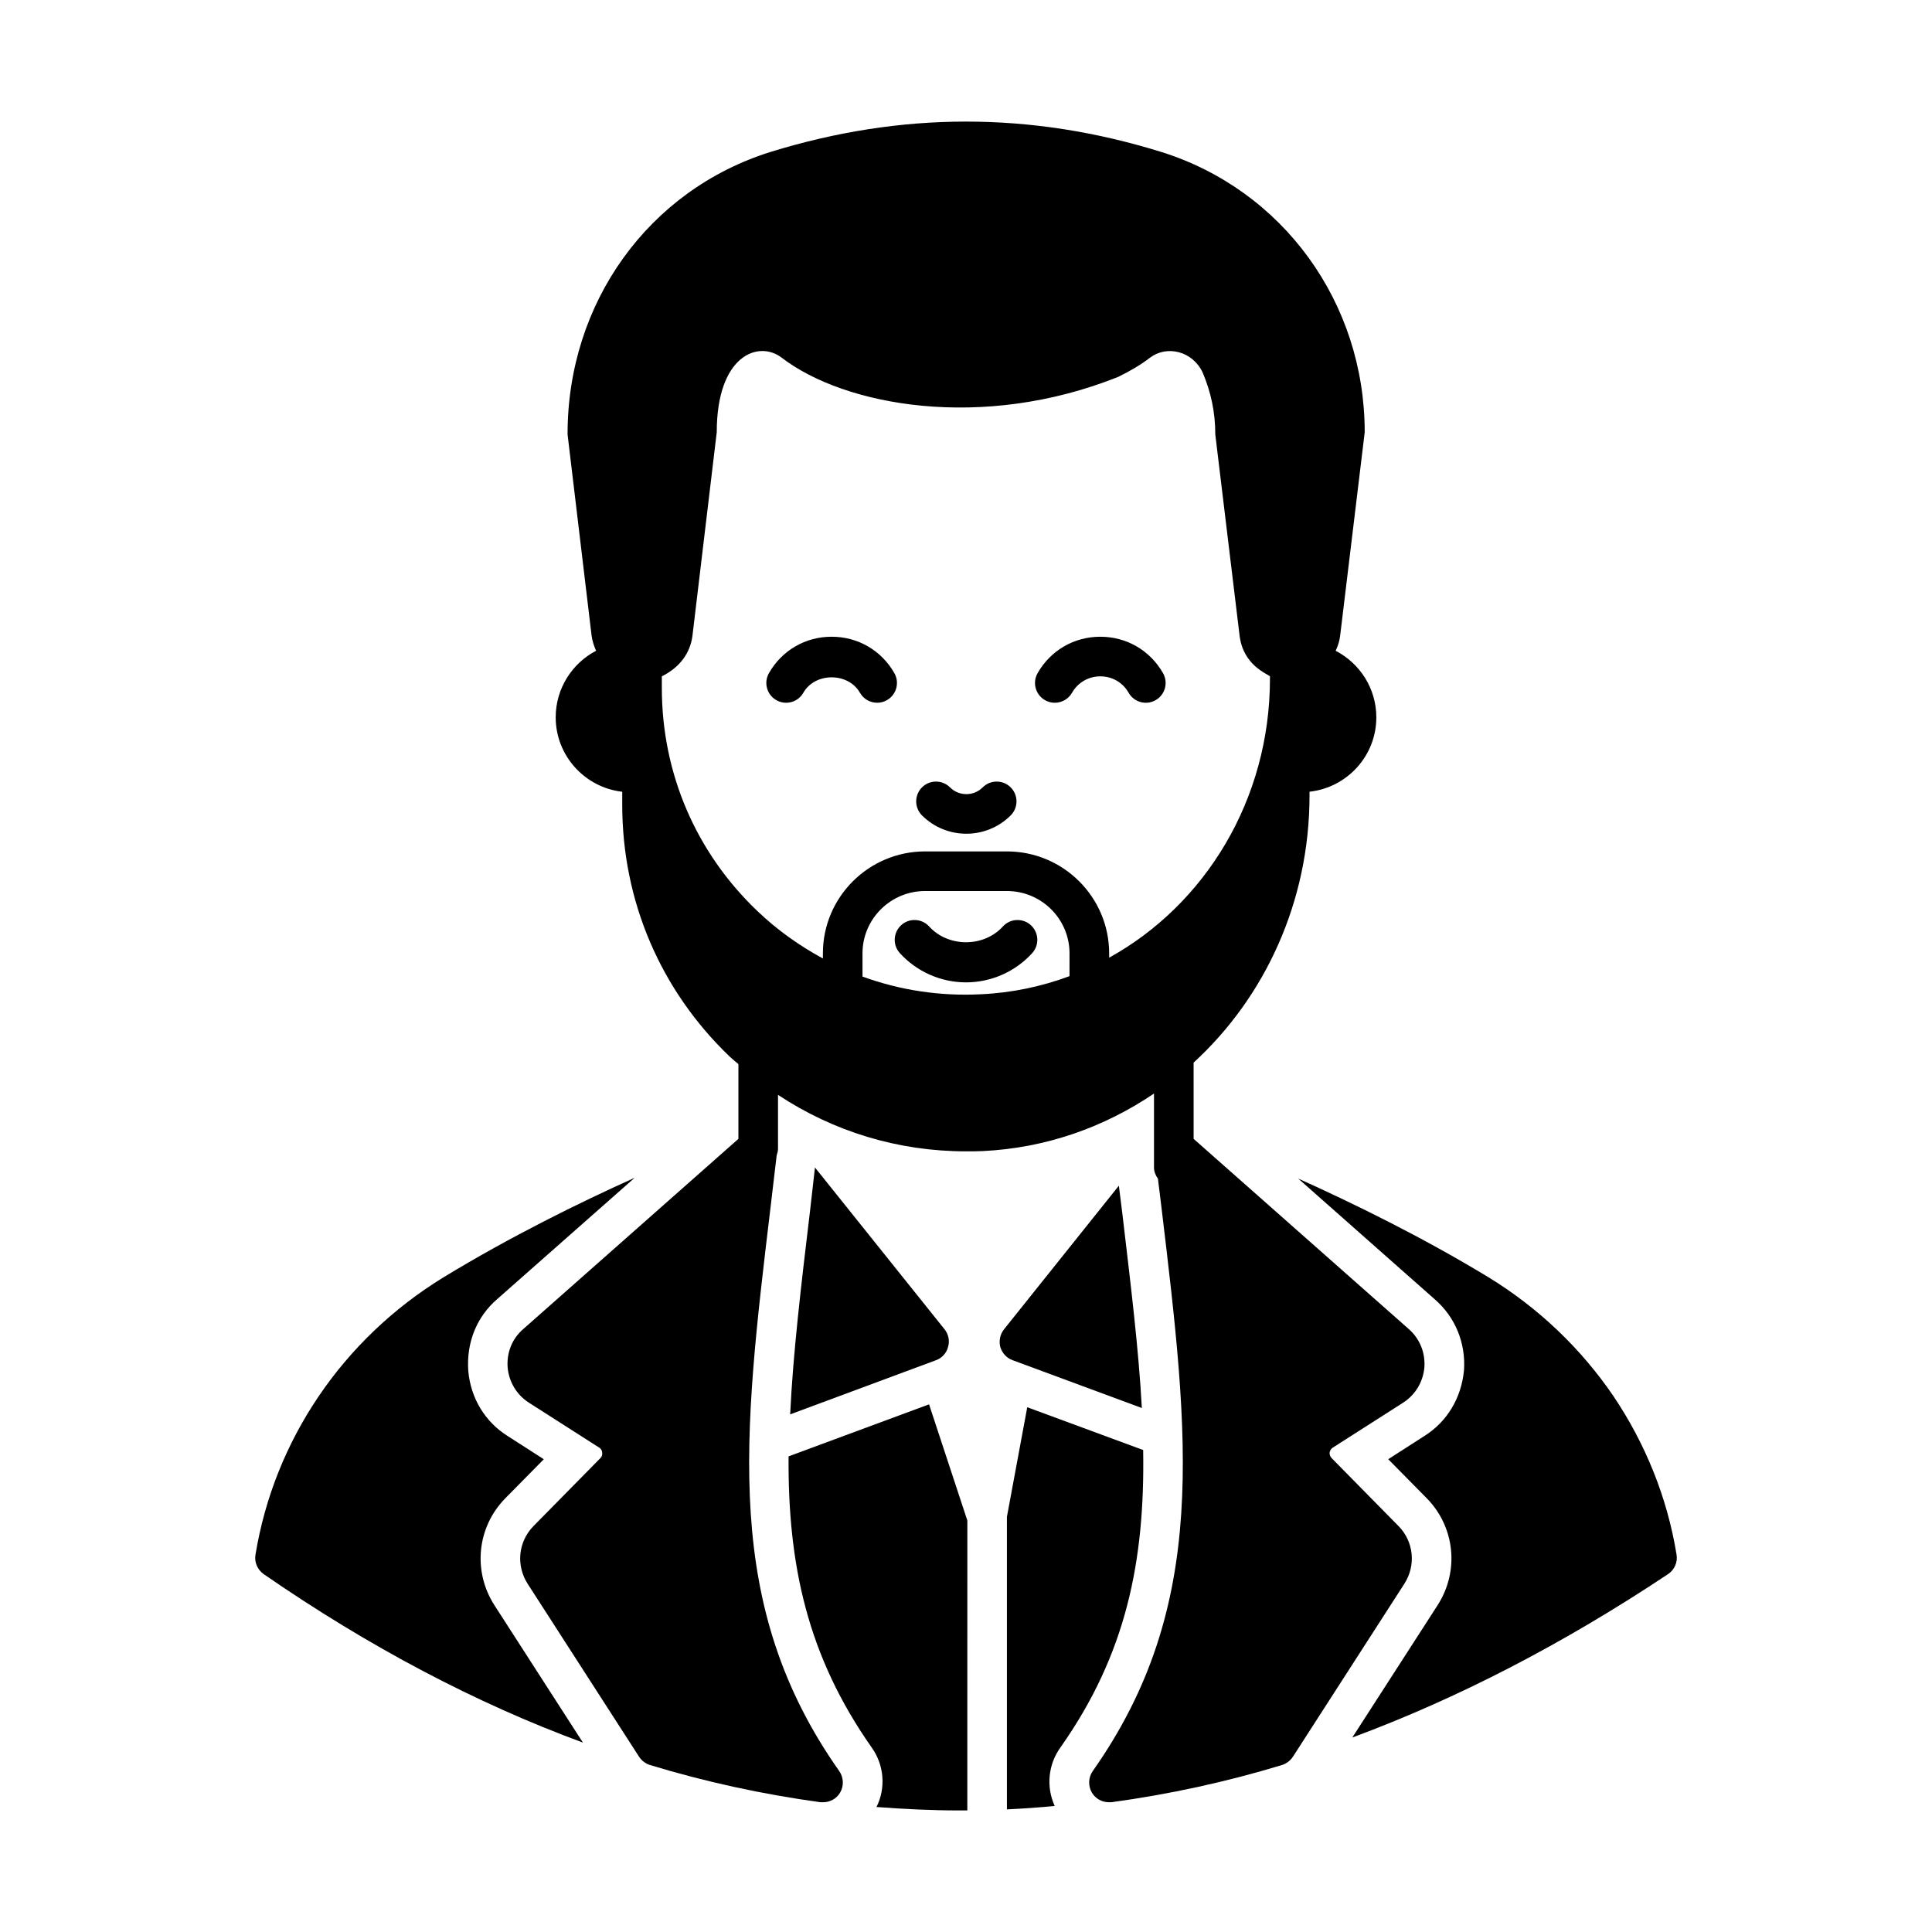 <?xml version="1.0" encoding="UTF-8"?>
<!-- The Best Svg Icon site in the world: iconSvg.co, Visit us! https://iconsvg.co -->
<svg fill="#000000" width="800px" height="800px" version="1.1" viewBox="144 144 512 512" xmlns="http://www.w3.org/2000/svg">
 <g>
  <path d="m277.9 541.07 10.215-10.355-9.586-6.156c-6.019-3.777-9.797-10.078-10.426-17.215-0.559-7.559 2.238-14.414 7.699-19.102l36.387-32.117c-14.766 6.648-32.957 15.605-50.66 26.379-26.73 16.375-44.852 43.172-49.82 73.473-0.352 1.961 0.488 3.988 2.168 5.18 27.848 19.242 56.258 34.219 84.598 44.645l-23.441-36.387c-5.812-9.031-4.621-20.719 2.867-28.344z"/>
  <path d="m352.98 529.95c-0.211 28.688 4.969 52.898 22.043 77.18 3.289 4.617 3.777 10.707 1.258 15.742 7.348 0.559 14.695 0.91 21.973 0.91h2.098l0.004-76.828-10.145-30.789z"/>
  <path d="m446.95 528.27-30.719-11.336-5.387 29.039v77.531c4.269-0.211 8.465-0.488 12.664-0.91-2.309-5.039-1.75-10.984 1.539-15.535 17.422-24.699 22.391-49.402 21.902-78.789z"/>
  <path d="m588.3 555.97c-2.449-15.113-8.258-29.391-16.723-41.984-8.535-12.523-19.734-23.301-33.098-31.488-17.633-10.707-35.828-19.594-50.449-26.172l36.246 32.047c5.387 4.688 8.188 11.547 7.699 18.754-0.699 7.348-4.477 13.645-10.496 17.422l-9.586 6.156 10.215 10.355c7.488 7.629 8.676 19.312 2.867 28.34l-22.602 35.059c27.781-10.285 55.84-24.77 83.688-43.312 1.676-1.117 2.586-3.144 2.238-5.176z"/>
  <path d="m446.6 517.14c-0.84-15.605-2.938-32.609-5.18-51.641l-0.91-7.277-30.438 38.066c-1.051 1.328-1.398 3.078-0.98 4.688 0.488 1.609 1.68 2.938 3.289 3.5z"/>
  <path d="m395.24 500.98c0.488-1.609 0.141-3.359-0.91-4.688l-34.355-42.895-1.328 11.688c-2.379 19.871-4.477 37.574-5.246 53.738l38.625-14.344c1.605-0.562 2.797-1.891 3.215-3.5z"/>
  <path d="m514.62 548.42-17.703-17.984c-0.559-0.559-0.559-1.188-0.559-1.469 0.07-0.352 0.211-0.91 0.84-1.328l18.613-11.895c3.289-2.098 5.316-5.527 5.668-9.375 0.281-3.918-1.258-7.625-4.129-10.145l-57.027-50.414-0.004-20.207c18.887-17.309 30.719-42.633 30.719-70.801v-0.988c9.949-1.102 17.703-9.48 17.703-19.723 0-7.668-4.398-14.32-10.777-17.629 0.578-1.246 1.027-2.562 1.188-3.992l6.438-53.32c0-0.211 0.07-0.418 0.07-0.629 0-34.355-21.691-64.164-53.879-74.242-34.707-10.777-68.992-10.707-103.63 0-32.188 10.078-53.809 39.887-53.738 74.871l6.367 53.32c0.211 1.469 0.629 2.731 1.191 3.988-6.297 3.289-10.707 9.938-10.707 17.633 0 10.215 7.766 18.613 17.633 19.734v3.43c0 25.539 10.145 49.191 28.48 66.754 0.746 0.707 1.547 1.32 2.309 2v19.801l-57.031 50.414c-2.938 2.519-4.41 6.227-4.129 10.145 0.352 3.848 2.379 7.277 5.668 9.375l18.613 11.895c0.629 0.418 0.77 0.98 0.77 1.328 0.07 0.281 0.07 0.91-0.488 1.469l-17.703 17.984c-4.059 4.129-4.688 10.426-1.539 15.324l29.527 45.832c0.699 1.051 1.75 1.82 2.867 2.168 14.695 4.477 29.879 7.766 45.203 9.867h0.699c1.82 0 3.5-0.91 4.477-2.519 1.051-1.75 0.98-4.059-0.211-5.738-30.93-43.875-25.539-88.168-18.191-149.54l1.613-13.668c0.191-0.547 0.348-1.113 0.348-1.727v-14.27c14.742 9.754 31.859 14.969 49.82 14.969 1.469 0 2.938 0 4.406-0.07 16.805-0.797 32.277-6.348 45.414-15.246v19.586c0 1.133 0.438 2.125 1.047 2.984l0.914 7.441c7.348 61.367 12.734 105.66-18.191 149.54-1.191 1.68-1.258 3.988-0.211 5.738 0.98 1.609 2.66 2.519 4.477 2.519h0.699c15.324-2.098 30.508-5.387 45.203-9.867 1.121-0.352 2.168-1.121 2.867-2.168l29.527-45.832c3.156-4.898 2.527-11.195-1.531-15.324zm-87.188-145.73c-7.383 2.746-15.273 4.426-23.512 4.801-10.863 0.551-21.465-1.086-31.348-4.688v-6.156c0-9.105 7.438-16.516 16.586-16.516h21.691c9.145 0 16.586 7.41 16.586 16.516zm-16.582-33.059h-21.691c-14.93 0-27.082 12.117-27.082 27.012v1.359c-6.223-3.367-12.082-7.516-17.352-12.555-16.305-15.535-25.332-36.527-25.332-59.129v-3.078c4.918-2.461 7.562-6.34 8.117-10.777l6.438-53.949c0-20.406 11.121-24.473 17.285-19.664 16.598 12.695 52.984 19.449 89.078 5.039 3.148-1.539 6.019-3.219 8.469-5.109 4.418-3.34 11.215-1.805 13.926 3.918 2.168 5.109 3.359 10.426 3.359 16.445l6.438 53.32c0.988 7.914 7.352 10.074 8.047 10.777v0.629c0 32.055-17.184 59.867-42.613 73.922v-1.148c-0.008-14.891-12.156-27.012-27.086-27.012z"/>
  <path d="m364.39 312.74c-6.957 0-13.164 3.609-16.613 9.648-1.438 2.519-0.559 5.723 1.957 7.156 2.512 1.434 5.723 0.57 7.156-1.957 3.109-5.445 11.887-5.457 15.004 0.004 0.969 1.695 2.738 2.644 4.562 2.644 0.887 0 1.777-0.223 2.602-0.691 2.516-1.438 3.394-4.644 1.953-7.16-3.449-6.039-9.66-9.645-16.621-9.645z"/>
  <path d="m443.1 327.59c1.438 2.523 4.648 3.394 7.156 1.957 2.519-1.434 3.394-4.641 1.957-7.156-3.449-6.039-9.656-9.648-16.613-9.648h-0.004c-6.957 0-13.168 3.609-16.617 9.645-1.438 2.519-0.559 5.723 1.953 7.16 0.824 0.469 1.715 0.691 2.602 0.691 1.82 0 3.59-0.949 4.562-2.644 1.559-2.731 4.363-4.356 7.504-4.356 3.141-0.004 5.945 1.625 7.5 4.352z"/>
  <path d="m404.42 352.66c-2.383 2.387-6.273 2.394-8.66 0-2.051-2.043-5.375-2.047-7.426 0.004-2.047 2.051-2.047 5.375 0.004 7.426 3.238 3.234 7.496 4.856 11.75 4.856 4.258 0 8.516-1.621 11.754-4.856 2.051-2.051 2.051-5.375 0.004-7.426-2.055-2.051-5.379-2.047-7.426-0.004z"/>
  <path d="m409.77 389.53c-5.059 5.566-14.461 5.566-19.531 0-1.957-2.152-5.281-2.301-7.414-0.348-2.141 1.953-2.301 5.273-0.348 7.414 4.484 4.922 10.871 7.742 17.527 7.742 6.66 0 13.047-2.82 17.531-7.742 1.949-2.141 1.793-5.461-0.348-7.414-2.133-1.945-5.465-1.805-7.418 0.348z"/>
 </g>
</svg>